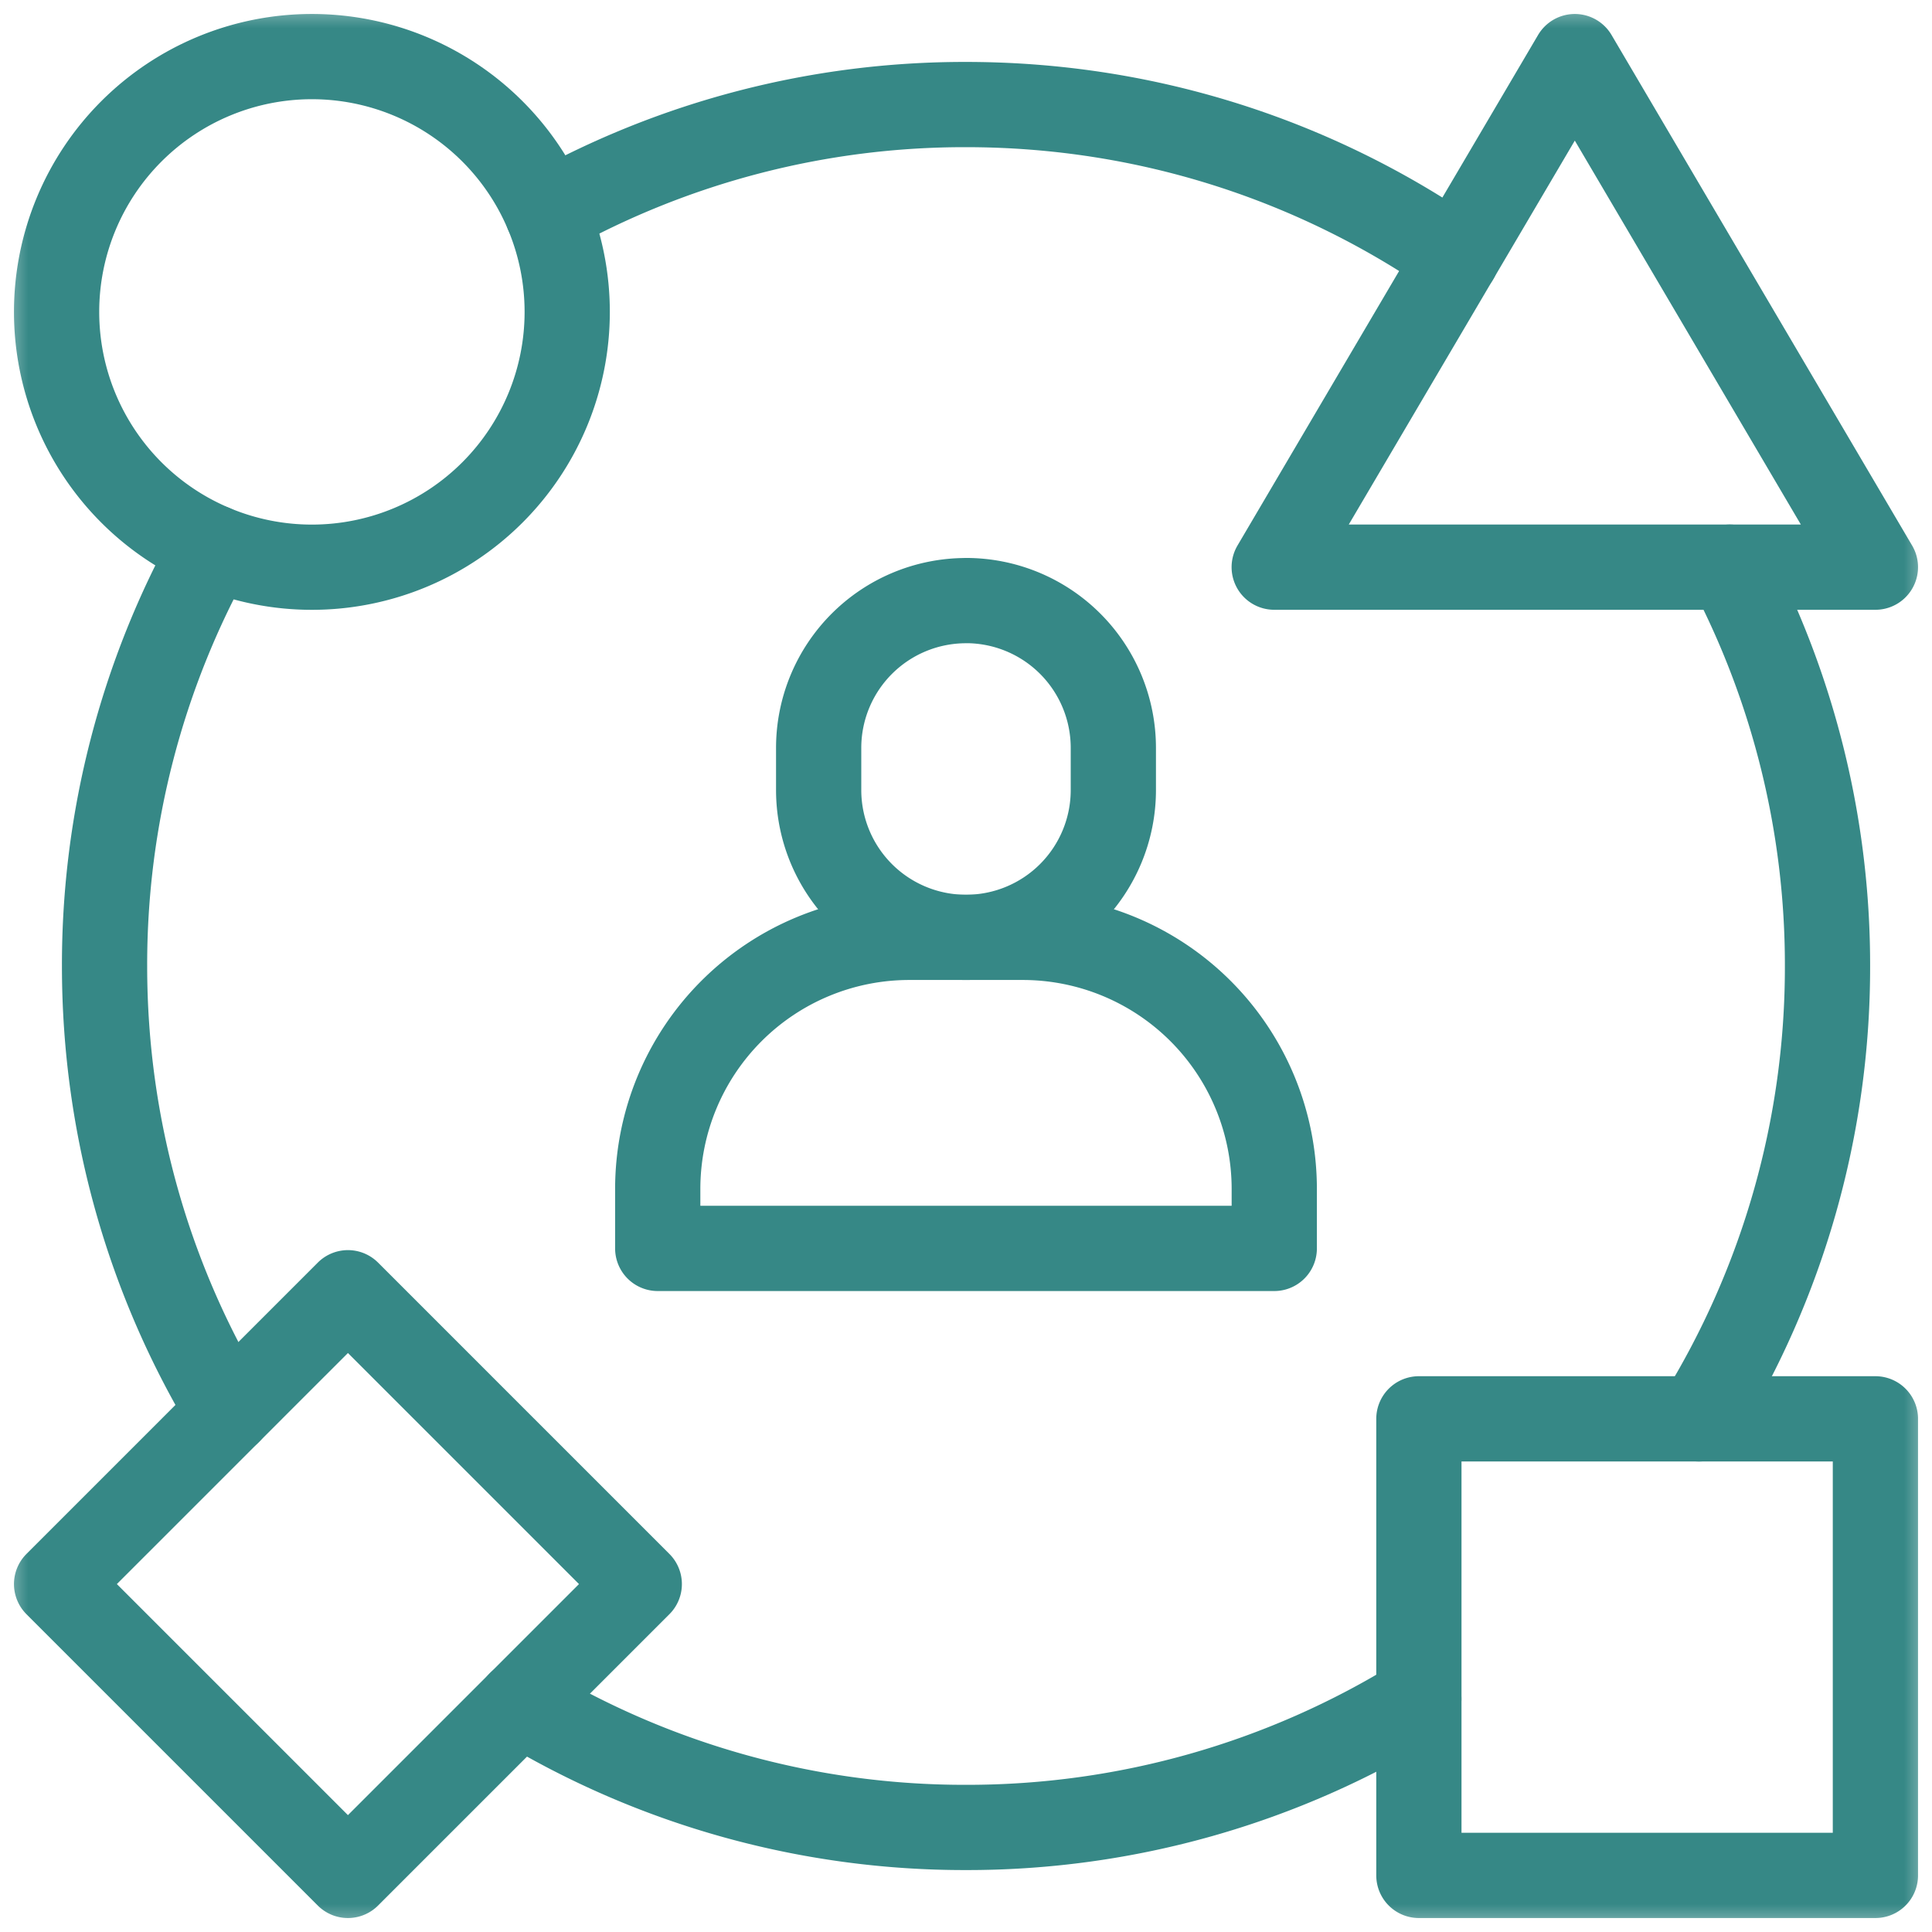 <svg xmlns="http://www.w3.org/2000/svg" width="34" height="34" fill="none"><g clip-path="url(#a)"><mask id="b" width="34" height="34" x="0" y="0" maskUnits="userSpaceOnUse" style="mask-type:luminance"><path fill="#fff" d="M0 0h34v34H0V0Z"/></mask><g stroke="#368886" stroke-linecap="round" stroke-linejoin="round" stroke-miterlimit="10" stroke-width="1.5" mask="url(#b)"><path d="M11.575 20.924v1.046h10.85v-1.046a4.428 4.428 0 0 0-4.427-4.428h-1.995a4.428 4.428 0 0 0-4.428 4.428Z"/><path d="M17 10.569a2.593 2.593 0 0 1 2.593 2.592v.742a2.593 2.593 0 0 1-5.186 0v-.742A2.593 2.593 0 0 1 17 10.57Zm-7.018-5.08a4.493 4.493 0 1 1-8.986 0 4.493 4.493 0 0 1 8.986 0Zm23.022 27.515H24.97v-8.035h8.034v8.035Zm-26.881 0L.996 27.877l5.127-5.127 5.127 5.127-5.127 5.127ZM33.004 9.981h-10.58l5.29-8.985 5.29 8.985Z"/><path d="M3.748 9.632A15.085 15.085 0 0 0 1.84 17c0 2.872.799 5.558 2.186 7.847M30.441 9.981A15.092 15.092 0 0 1 32.161 17a15.09 15.09 0 0 1-2.262 7.97M9.152 29.975A15.093 15.093 0 0 0 17 32.16a15.09 15.09 0 0 0 7.969-2.262M9.632 3.747A15.085 15.085 0 0 1 17 1.84c3.207 0 6.181.996 8.631 2.696"/></g></g><defs><clipPath id="a"><path fill="#fff" d="M0 0h34v34H0z"/></clipPath></defs></svg>